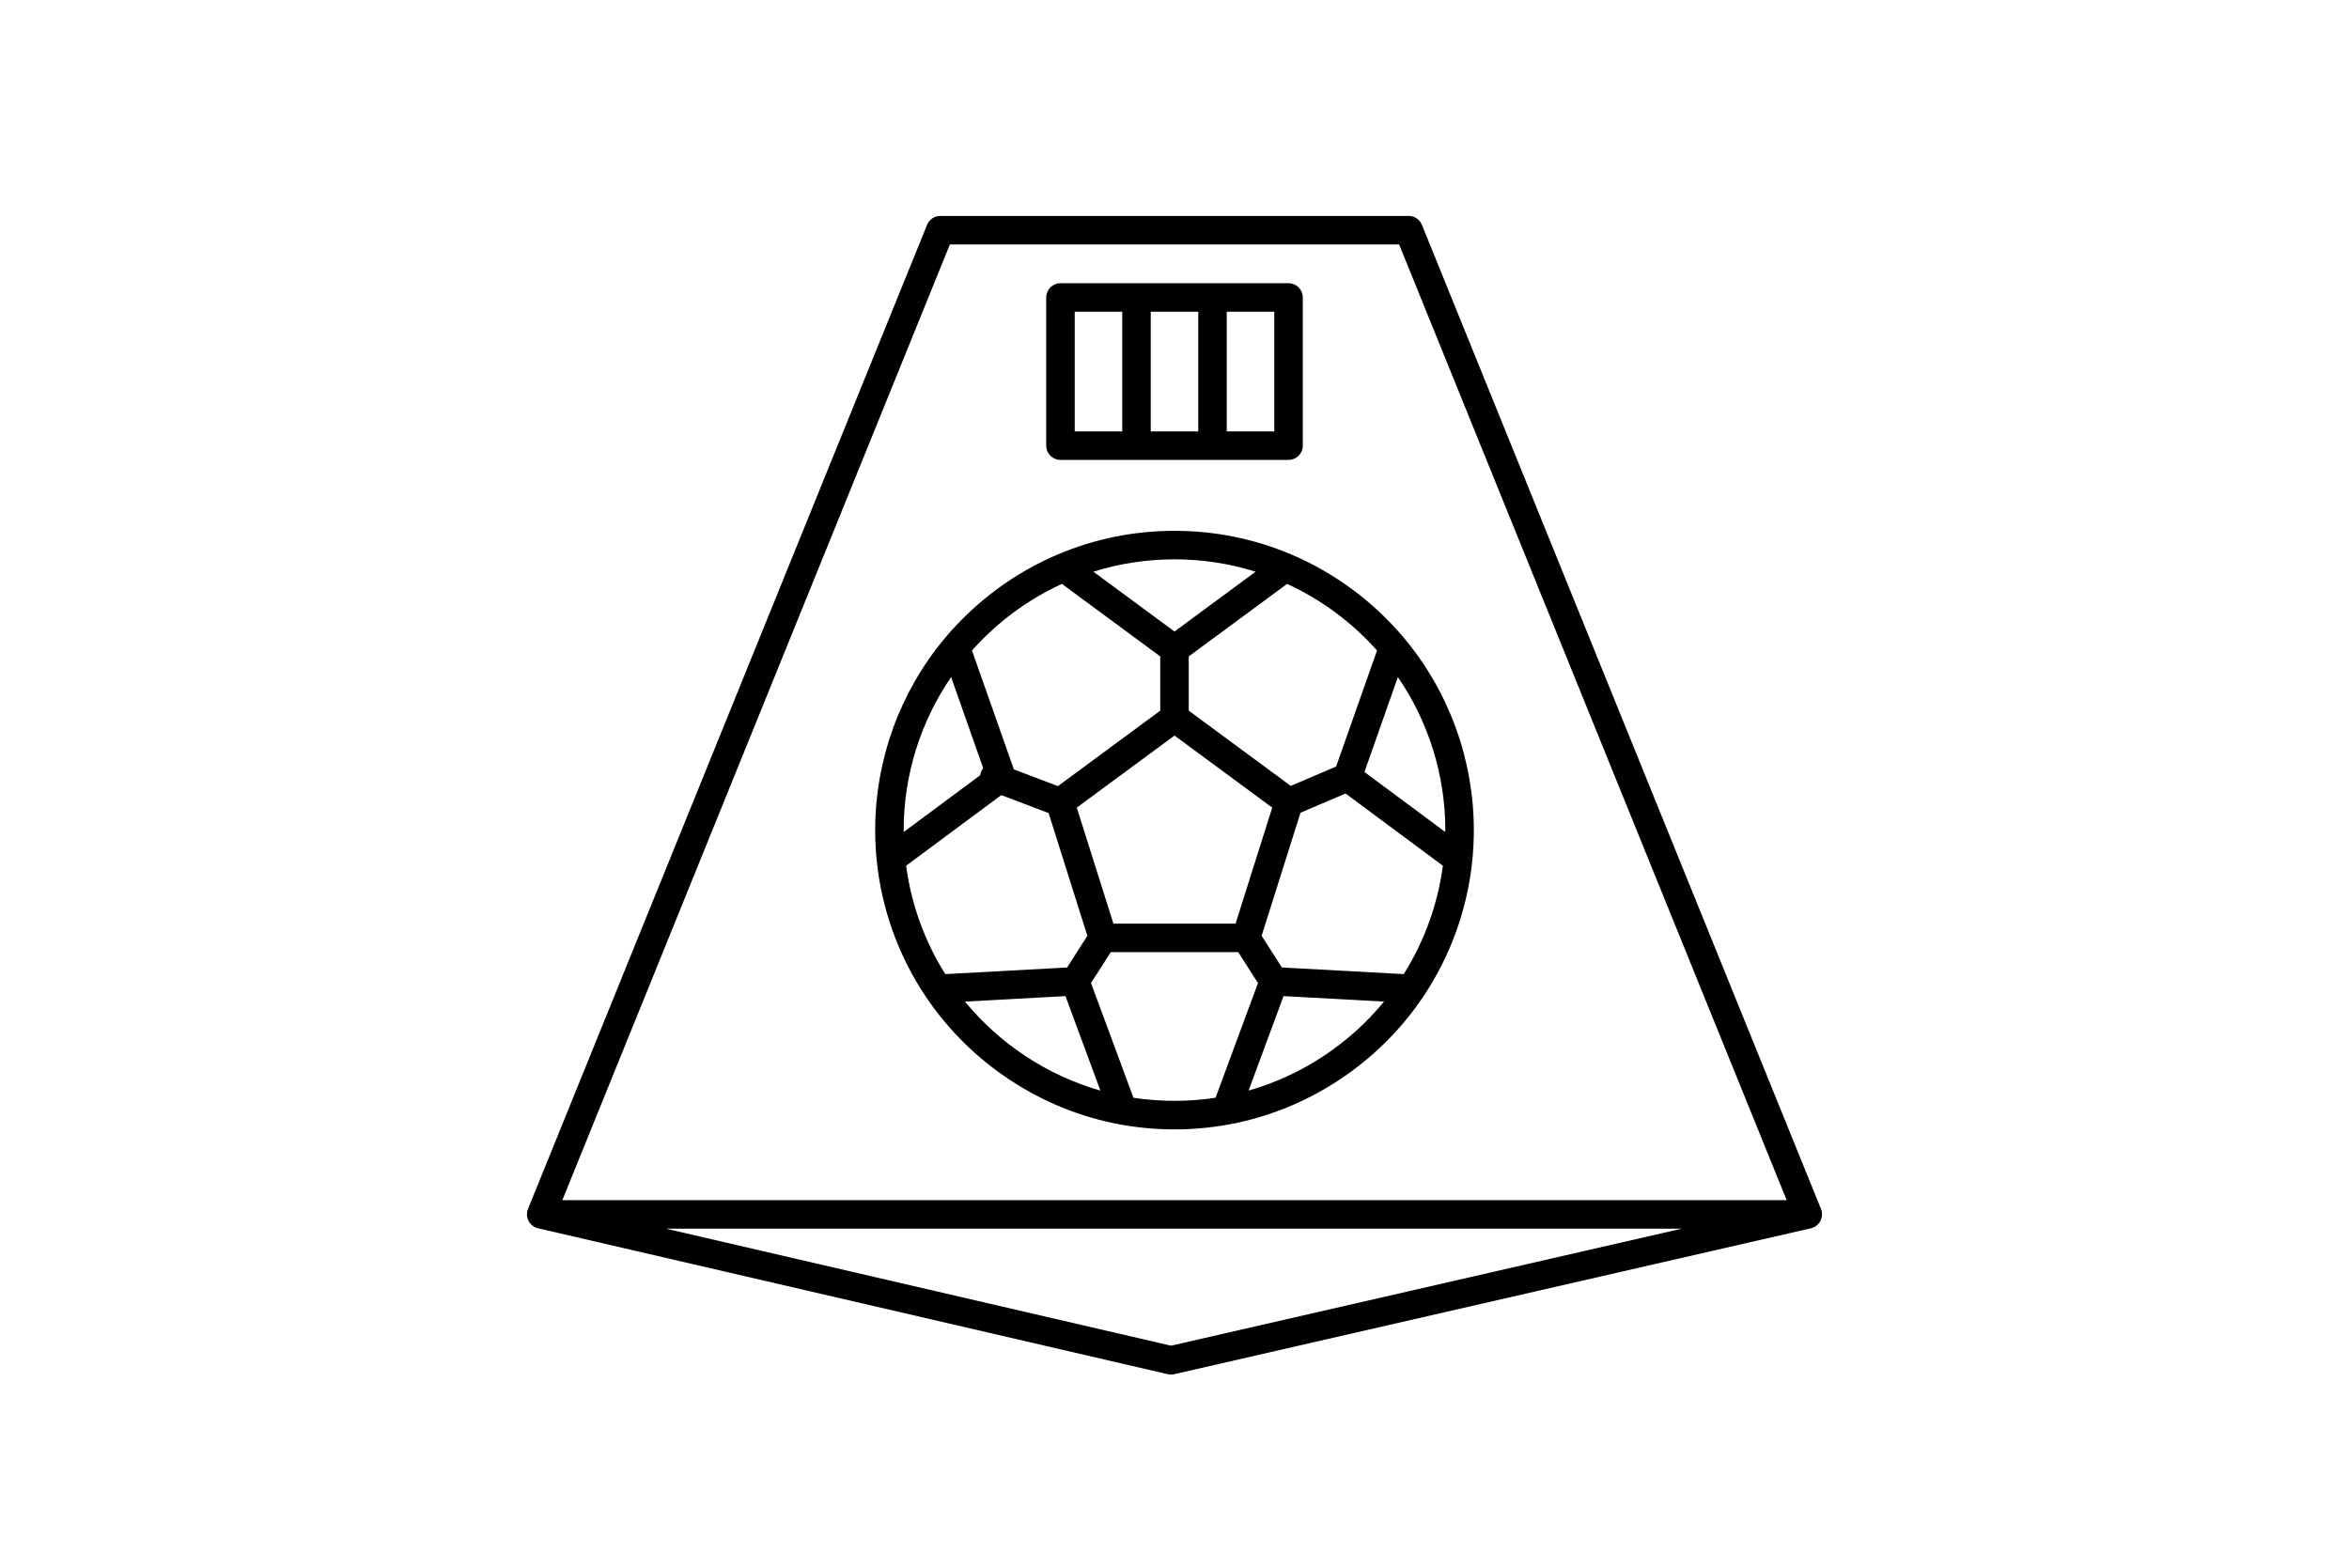 <?xml version="1.0" encoding="UTF-8"?>
<svg xmlns="http://www.w3.org/2000/svg" version="1.1" viewBox="0 0 412 275">
  <!-- Generator: Adobe Illustrator 28.6.0, SVG Export Plug-In . SVG Version: 1.2.0 Build 709)  -->
  <g>
    <g id="Layer_1">
      <g>
        <path d="M246.283,111.946c-5.346-6.391-12.214-11.477-19.86-14.709-6.472-2.735-13.343-4.122-20.423-4.122-7.08,0-13.951,1.387-20.422,4.122-7.646,3.231-14.514,8.318-19.861,14.709-7.878,9.417-12.216,21.375-12.216,33.669,0,1.79.091,3.595.271,5.364.866,8.509,3.844,16.761,8.613,23.864.018.026.037.051.055.077.015.021.029.042.044.063,7.874,11.645,20.265,19.762,34.03,22.276.019.003.039.006.058.009.008.001.016.003.025.004,3.092.557,6.255.842,9.404.842,3.145,0,6.305-.284,9.394-.842.015-.002.03-.005.045-.007.016-.003.032-.005.048-.008,13.819-2.523,26.259-10.693,34.128-22.415,4.77-7.104,7.748-15.355,8.613-23.864.18-1.772.271-3.577.271-5.364,0-12.295-4.339-24.253-12.217-33.669ZM253.492,145.943l-14.178-10.522,5.865-16.654c5.389,7.867,8.321,17.241,8.321,26.848,0,.109-.008.219-.008.328ZM246.207,170.874l-21.372-1.164-3.553-5.555,6.817-21.589,7.905-3.374,17.066,12.665c-.89,6.742-3.242,13.258-6.863,19.016ZM165.794,170.874c-3.622-5.759-5.974-12.275-6.863-19.017l16.687-12.384,8.302,3.153,6.799,21.53-3.552,5.555-21.372,1.164ZM195.286,162.018l-6.425-20.348,17.139-12.64,17.139,12.64-6.425,20.348h-21.428ZM241.518,114.107l-7.169,20.355-7.956,3.396-17.894-13.197v-9.516l17.248-12.72c5.982,2.743,11.385,6.744,15.77,11.681ZM220.226,100.285l-14.226,10.492-14.226-10.492c4.581-1.439,9.347-2.17,14.226-2.17s9.646.732,14.226,2.171ZM186.252,102.426l17.248,12.72v9.515l-17.948,13.237-7.726-2.934-7.345-20.856c4.386-4.938,9.789-8.94,15.771-11.682ZM166.821,118.768l5.631,15.991c-.165.203-.309.427-.407.684-.069.183-.11.369-.136.555l-13.402,9.946c-.001-.109-.008-.219-.008-.328,0-9.606,2.933-18.981,8.321-26.848ZM169.247,175.693l17.629-.96,6.128,16.573c-9.27-2.647-17.613-8.131-23.757-15.613ZM198.799,192.561l-7.441-20.125,3.465-5.418h22.355l3.466,5.419-7.442,20.124c-4.755.721-9.648.72-14.402.001ZM218.996,191.305l6.128-16.572,17.629.96c-6.145,7.482-14.489,12.965-23.758,15.612Z"/>
        <path d="M319.452,213.781c.045-.14.079-.282.098-.429.008-.061.01-.121.014-.182.007-.125.005-.25-.007-.377-.006-.068-.013-.135-.025-.203-.007-.042-.006-.083-.016-.125-.021-.092-.058-.175-.088-.262-.014-.039-.016-.081-.032-.119L249.396,39.44c-.382-.943-1.299-1.561-2.316-1.561h-82.161c-1.018,0-1.934.617-2.317,1.561l-70,172.644c-.017.041-.02.085-.034.127-.029.083-.064.161-.085.248-.01.043-.009.086-.016.128-.012.068-.02.135-.026.204-.012.127-.014.252-.007.376.004.061.005.121.013.182.02.149.054.294.1.436.011.035.016.07.029.105.065.175.151.341.253.497.007.01.01.022.017.033.02.03.049.052.07.081.083.113.174.219.276.317.045.043.09.083.138.122.099.083.206.156.318.223.051.03.1.063.153.089.129.065.266.115.409.157.041.012.079.031.121.041.009.002.016.006.024.008l110.47,25.597c.186.043.375.064.564.064.188,0,.375-.021.559-.063l111.69-25.597c.009-.002.017-.007.026-.009.048-.012.092-.033.139-.047.136-.041.267-.089.391-.15.055-.028.106-.061.159-.092.111-.066.215-.138.313-.219.048-.04.095-.08.14-.123.102-.098.193-.205.276-.318.021-.029.05-.051.07-.081.007-.01.009-.021.016-.031.102-.156.187-.321.252-.497.014-.037.019-.075.031-.112ZM166.604,42.879h78.793l67.973,167.644H98.631L166.604,42.879ZM205.393,236.055l-88.608-20.531h178.196l-89.588,20.531Z"/>
        <path d="M186,80.676h40c1.381,0,2.5-1.119,2.5-2.5v-26c0-1.381-1.119-2.5-2.5-2.5h-40c-1.381,0-2.5,1.119-2.5,2.5v26c0,1.381,1.119,2.5,2.5,2.5ZM223.5,75.676h-8.333v-21h8.333v21ZM210.167,54.676v21h-8.334v-21h8.334ZM188.5,54.676h8.334v21h-8.334v-21Z"/>
      </g>
    </g>
  </g>
</svg>